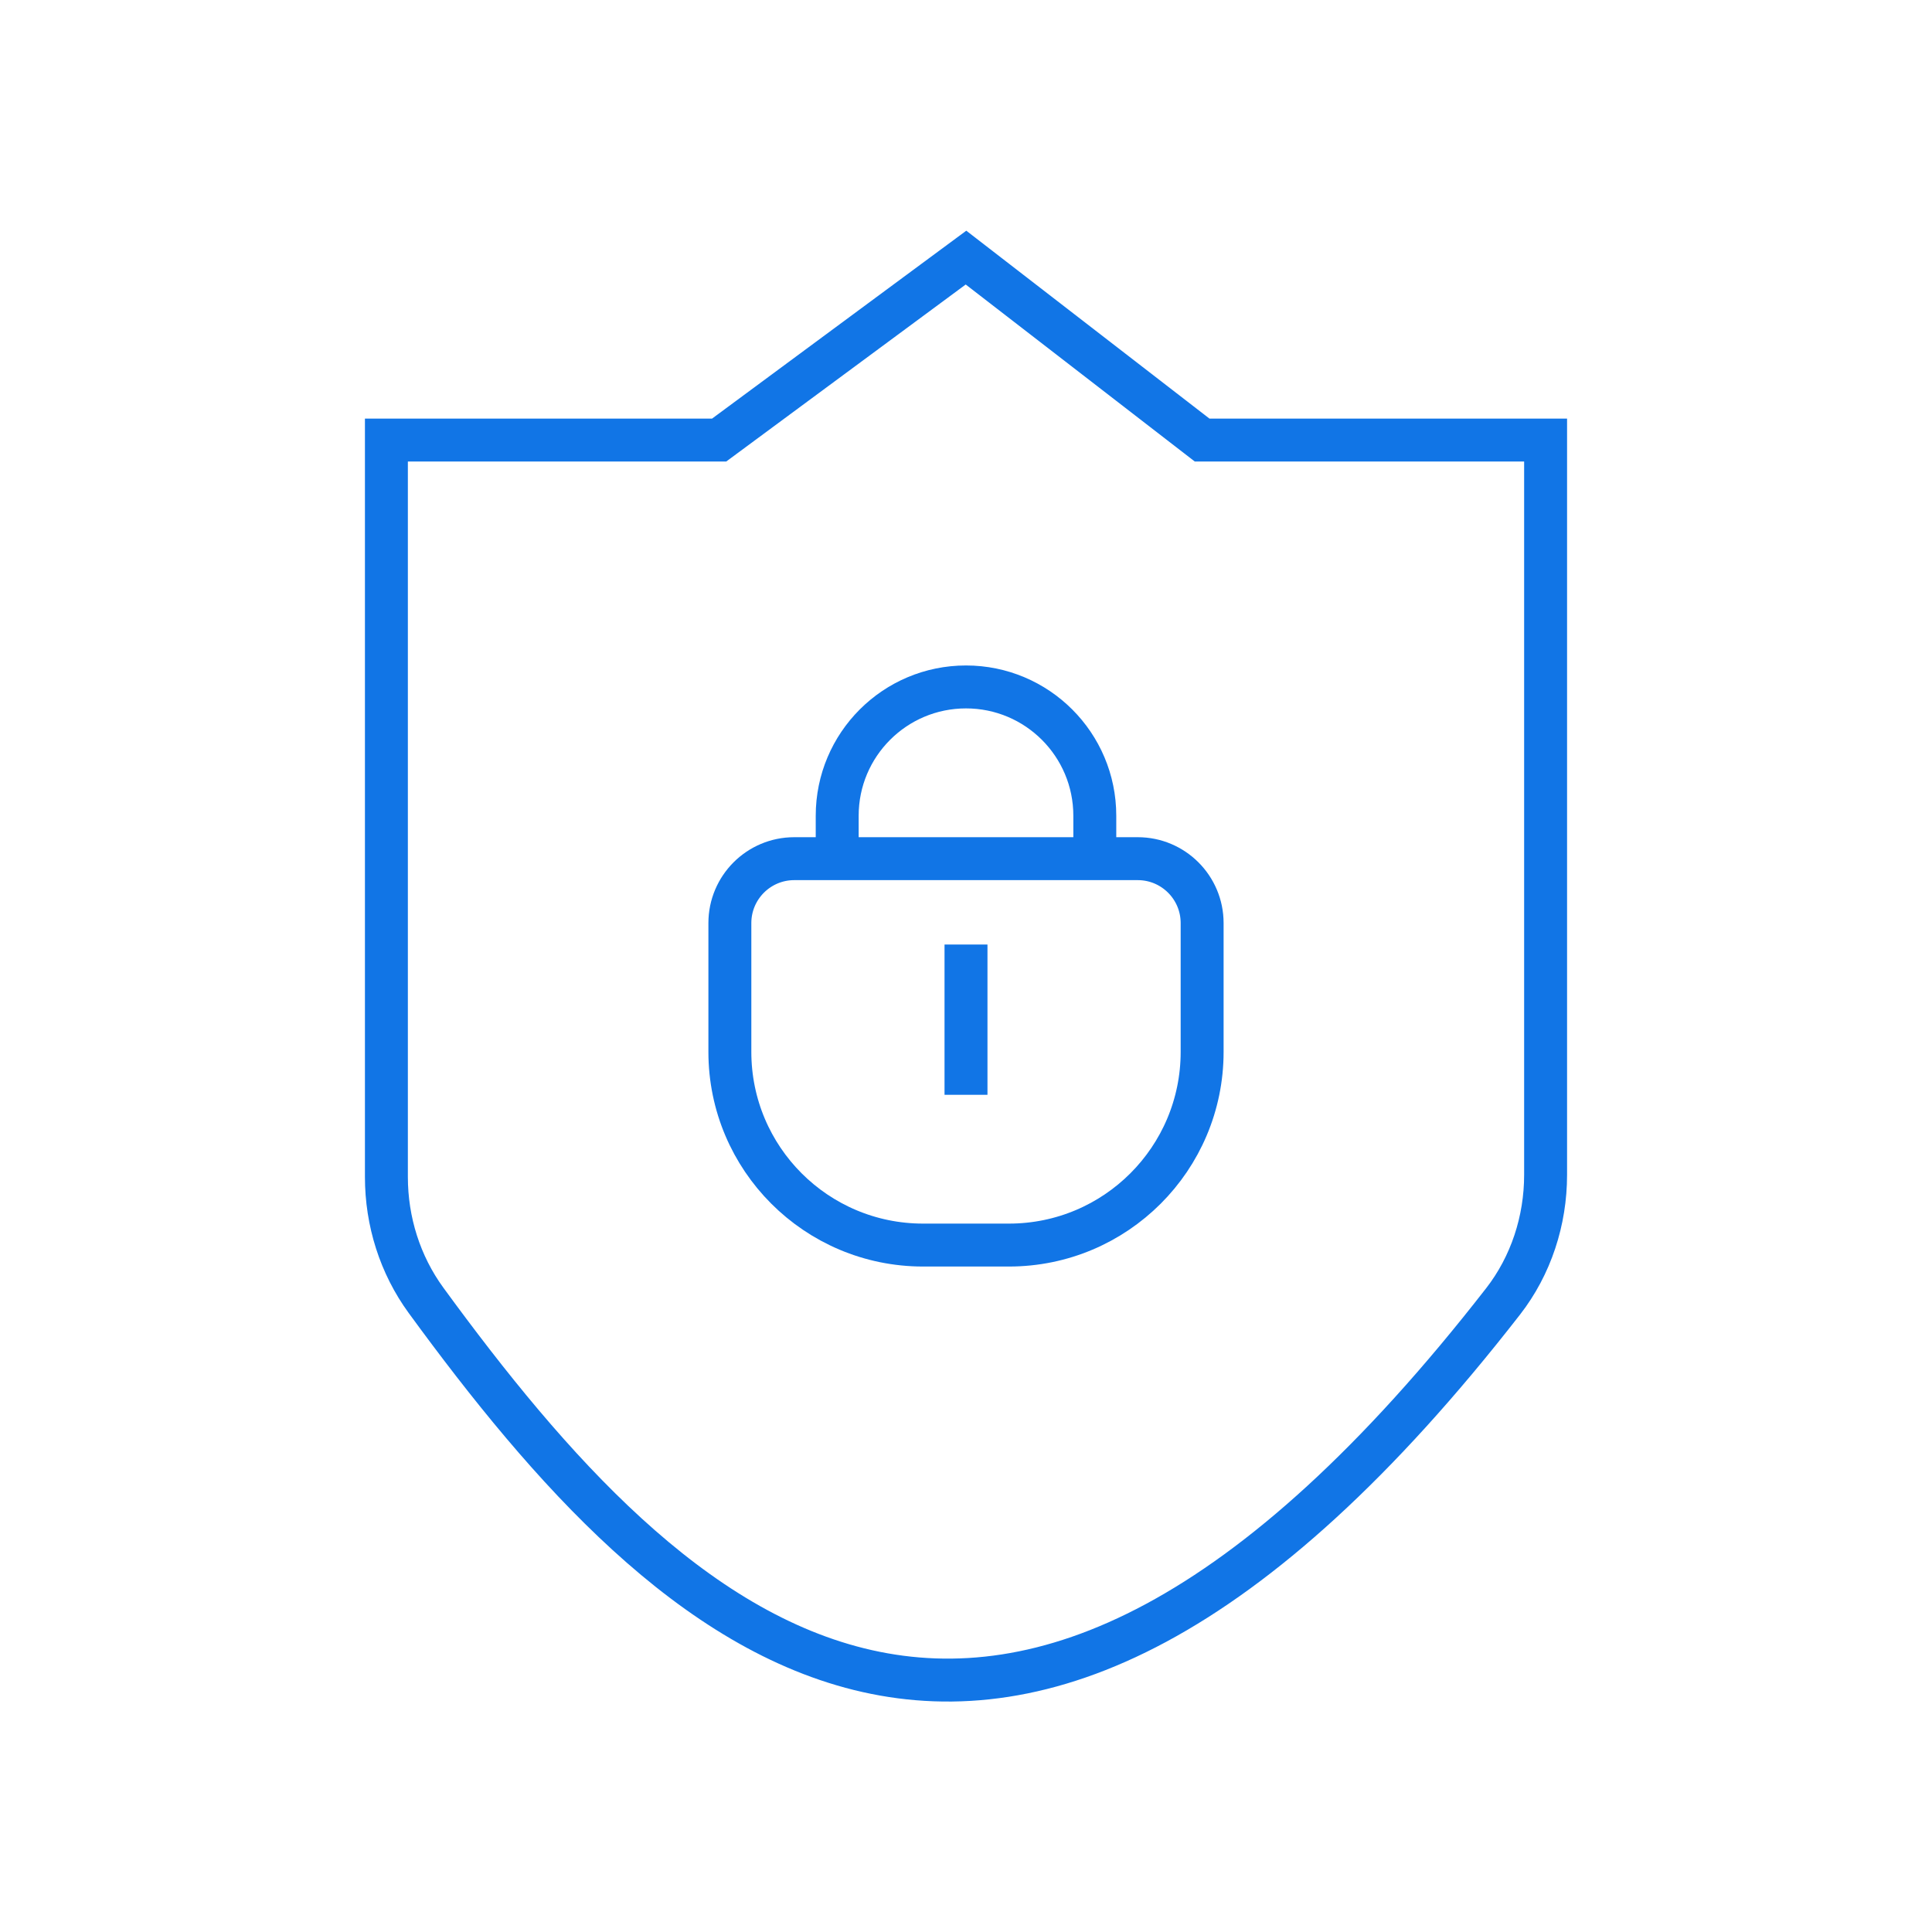 <svg width="90" height="90" viewBox="0 0 90 90" fill="none" xmlns="http://www.w3.org/2000/svg">
<path d="M45 44V51" stroke="#1175E6" stroke-width="2"/>
<path d="M33.5 20.5L45 12L56 20.5H57H72V54.73C72 56.855 71.323 58.95 70.018 60.627C46.468 90.898 31.322 76.293 19.849 60.579C18.631 58.911 18 56.891 18 54.826V20.5H33.5Z" stroke="#1175E6" stroke-width="2"/>
<path d="M37 40H53C54.657 40 56 41.343 56 43V49C56 53.971 51.971 58 47 58H43C38.029 58 34 53.971 34 49V43C34 41.343 35.343 40 37 40Z" stroke="#1175E6" stroke-width="2"/>
<path d="M39 40V38C39 34.686 41.686 32 45 32V32C48.314 32 51 34.686 51 38V40" stroke="#1175E6" stroke-width="2"/>
</svg>
